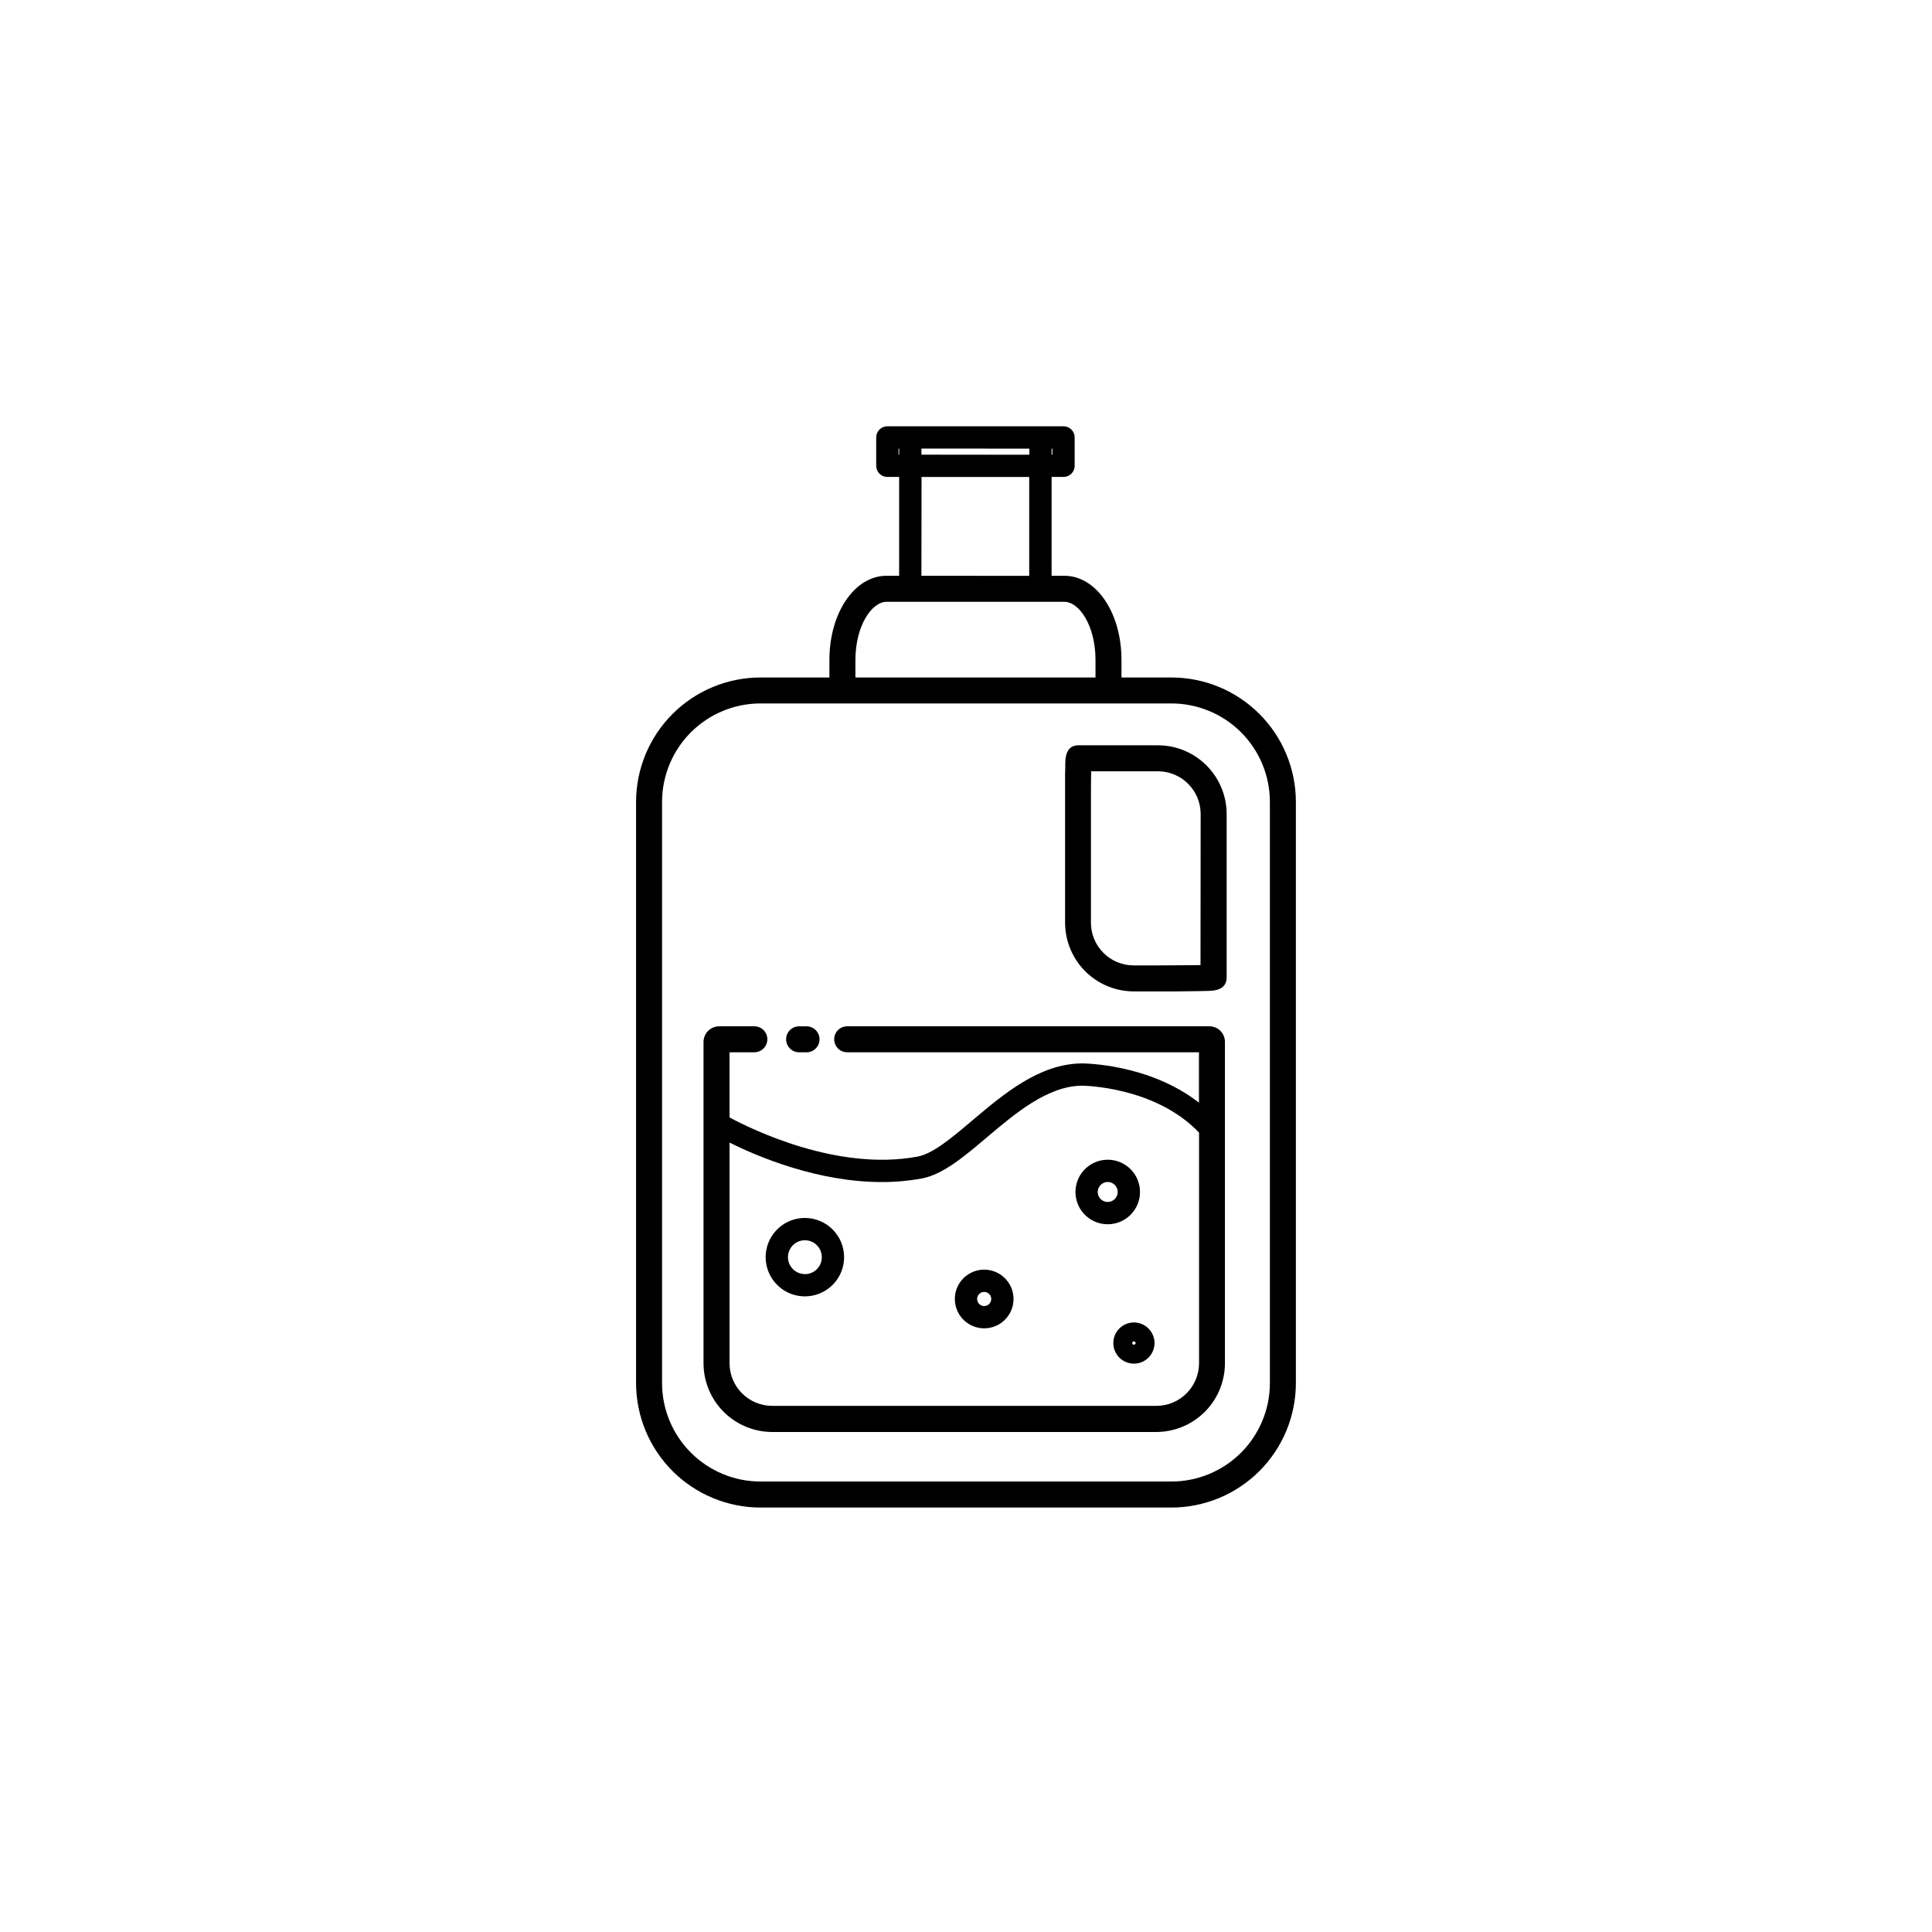 <?xml version="1.0" encoding="UTF-8"?>
<!-- Uploaded to: ICON Repo, www.iconrepo.com, Generator: ICON Repo Mixer Tools -->
<svg fill="#000000" width="800px" height="800px" version="1.1" viewBox="144 144 512 512" xmlns="http://www.w3.org/2000/svg">
 <g>
  <path d="m454.46 323.54h-13.258v-4.644c0-12.508-6.652-22.309-15.145-22.309h-3.375l0.004-26.195h3.16-0.004c1.633 0 2.953-1.32 2.953-2.949v-7.519c0-1.629-1.32-2.953-2.953-2.953h-46.691c-1.629 0-2.949 1.324-2.949 2.953v7.519c0 1.629 1.32 2.949 2.949 2.949h3.129v26.195h-3.344c-8.48 0-15.133 9.84-15.133 22.309v4.644h-18.273c-8.742 0.008-17.117 3.484-23.301 9.664-6.18 6.18-9.652 14.559-9.664 23.297v154.05c0.012 8.738 3.484 17.117 9.664 23.297 6.184 6.18 14.559 9.656 23.301 9.668h108.93c8.738-0.012 17.117-3.488 23.297-9.668 6.18-6.18 9.656-14.559 9.664-23.297v-154.05c-0.008-8.738-3.484-17.117-9.664-23.297-6.18-6.18-14.559-9.656-23.297-9.664zm-31.566-59.039h-0.207v-1.613h0.207zm-6.109-1.613v1.613l-28.598-0.004v-1.613zm-34.676 1.613v-1.613l0.172-0.004v1.613zm6.109 5.902h28.535v26.195l-28.566-0.004zm-17.523 48.5c0-9.082 4.348-15.418 8.246-15.418h47.125c3.938 0 8.254 6.336 8.254 15.418v4.644h-63.629zm109.84 191.64c-0.008 6.914-2.758 13.543-7.644 18.43-4.891 4.891-11.52 7.641-18.43 7.648h-108.93c-6.914-0.008-13.543-2.758-18.43-7.648-4.891-4.887-7.641-11.516-7.648-18.43v-154.05c0.008-6.91 2.758-13.539 7.648-18.43 4.887-4.887 11.516-7.637 18.43-7.644h108.93c6.91 0.008 13.539 2.758 18.43 7.644 4.887 4.891 7.637 11.52 7.644 18.43z"/>
  <path d="m450.83 341.51h-21.027c-2.254 0-3.426 1.523-3.492 4.527 0 0.758 0 1.859-0.051 3.219v10.461 28.812-0.004c0.004 4.828 1.926 9.457 5.336 12.867 3.414 3.414 8.043 5.332 12.867 5.34h6.406c3.938 0 7.676 0 10.48-0.07l3.246-0.07c2.953-0.117 4.477-1.309 4.477-3.543v-43.297 0.004c0.008-4.84-1.914-9.484-5.336-12.906s-8.066-5.344-12.906-5.34zm11.316 58.254c-2.41 0-6.25 0.078-11.316 0.078h-6.406c-6.246-0.004-11.309-5.066-11.316-11.316v-28.809c0-5.066 0-8.855 0.051-11.316h17.711c6.246 0.004 11.312 5.066 11.316 11.316z"/>
  <path d="m464.6 415.98h-96.086c-1.902 0-3.445 1.539-3.445 3.441s1.543 3.445 3.445 3.445h93.223v13.352c-13.164-10.262-30.219-10.402-31.047-10.402-11.258 0.09-20.664 8.07-29.008 15.105-5.371 4.547-10.441 8.855-14.543 9.594-21.117 3.938-43.816-7.164-49.809-10.383v-17.266h6.582c1.902 0 3.445-1.543 3.445-3.445s-1.543-3.441-3.445-3.441h-9.25c-2.293-0.035-4.184 1.797-4.223 4.09v85.215c0.008 4.828 1.926 9.457 5.34 12.867 3.414 3.414 8.039 5.332 12.867 5.34h101.77c4.828-0.008 9.453-1.926 12.867-5.34 3.414-3.41 5.332-8.039 5.336-12.867v-85.105c0.047-2.269-1.754-4.148-4.023-4.199zm-14.18 100.59h-101.77c-6.25-0.008-11.312-5.07-11.316-11.316v-58.461c7.527 3.75 23.359 10.461 40.344 10.461 3.539 0.012 7.074-0.305 10.559-0.934 5.648-1.055 11.297-5.824 17.277-10.895 7.559-6.394 16.129-13.637 25.219-13.707 0.195 0 19.355 0.148 31.027 12.438v61.125c-0.02 6.246-5.09 11.293-11.336 11.289z"/>
  <path d="m357.3 466.77c-4.199 0-7.988 2.531-9.598 6.414s-0.719 8.352 2.25 11.324c2.973 2.973 7.441 3.859 11.324 2.254 3.883-1.609 6.418-5.398 6.418-9.602 0-2.758-1.098-5.398-3.047-7.348-1.945-1.949-4.59-3.043-7.348-3.043zm0 14.879c-1.812 0-3.449-1.094-4.144-2.769-0.695-1.68-0.309-3.609 0.973-4.891 1.285-1.285 3.215-1.668 4.891-0.973 1.676 0.695 2.769 2.328 2.769 4.144 0.004 1.195-0.465 2.34-1.305 3.184-0.844 0.848-1.988 1.324-3.184 1.324z"/>
  <path d="m446.11 459.89c0-3.457-2.082-6.578-5.277-7.898-3.195-1.324-6.875-0.594-9.32 1.852-2.445 2.445-3.176 6.125-1.855 9.32 1.324 3.195 4.441 5.277 7.902 5.277 4.723 0 8.551-3.828 8.551-8.551zm-8.551 2.648c-1.07 0-2.035-0.645-2.445-1.637-0.41-0.988-0.184-2.125 0.574-2.883 0.754-0.758 1.895-0.984 2.883-0.574 0.988 0.41 1.633 1.375 1.633 2.445-0.004 1.461-1.188 2.641-2.644 2.648z"/>
  <path d="m404.82 480.47c-3.144 0-5.981 1.895-7.184 4.801s-0.535 6.246 1.688 8.473c2.223 2.223 5.566 2.887 8.473 1.684 2.902-1.203 4.797-4.039 4.797-7.184 0-4.293-3.481-7.773-7.773-7.773zm0 9.645c-0.758 0-1.438-0.457-1.727-1.152-0.289-0.699-0.129-1.504 0.406-2.039 0.531-0.535 1.336-0.695 2.035-0.406 0.699 0.289 1.156 0.973 1.156 1.727 0 1.035-0.84 1.871-1.871 1.871z"/>
  <path d="m444.5 494.46c-2.211 0-4.203 1.332-5.047 3.375-0.844 2.039-0.379 4.387 1.184 5.949s3.91 2.031 5.953 1.184c2.039-0.844 3.371-2.836 3.371-5.043-0.008-3.016-2.449-5.457-5.461-5.465zm0 5.902v0.004c-0.18 0-0.34-0.109-0.41-0.273-0.07-0.164-0.031-0.355 0.098-0.484 0.125-0.125 0.316-0.164 0.48-0.094 0.164 0.066 0.273 0.23 0.273 0.41 0 0.242-0.199 0.441-0.441 0.441z"/>
  <path d="m355.77 422.87h1.969c1.902 0 3.445-1.543 3.445-3.445s-1.543-3.441-3.445-3.441h-1.969c-1.898 0-3.441 1.539-3.441 3.441s1.543 3.445 3.441 3.445z"/>
 </g>
</svg>
